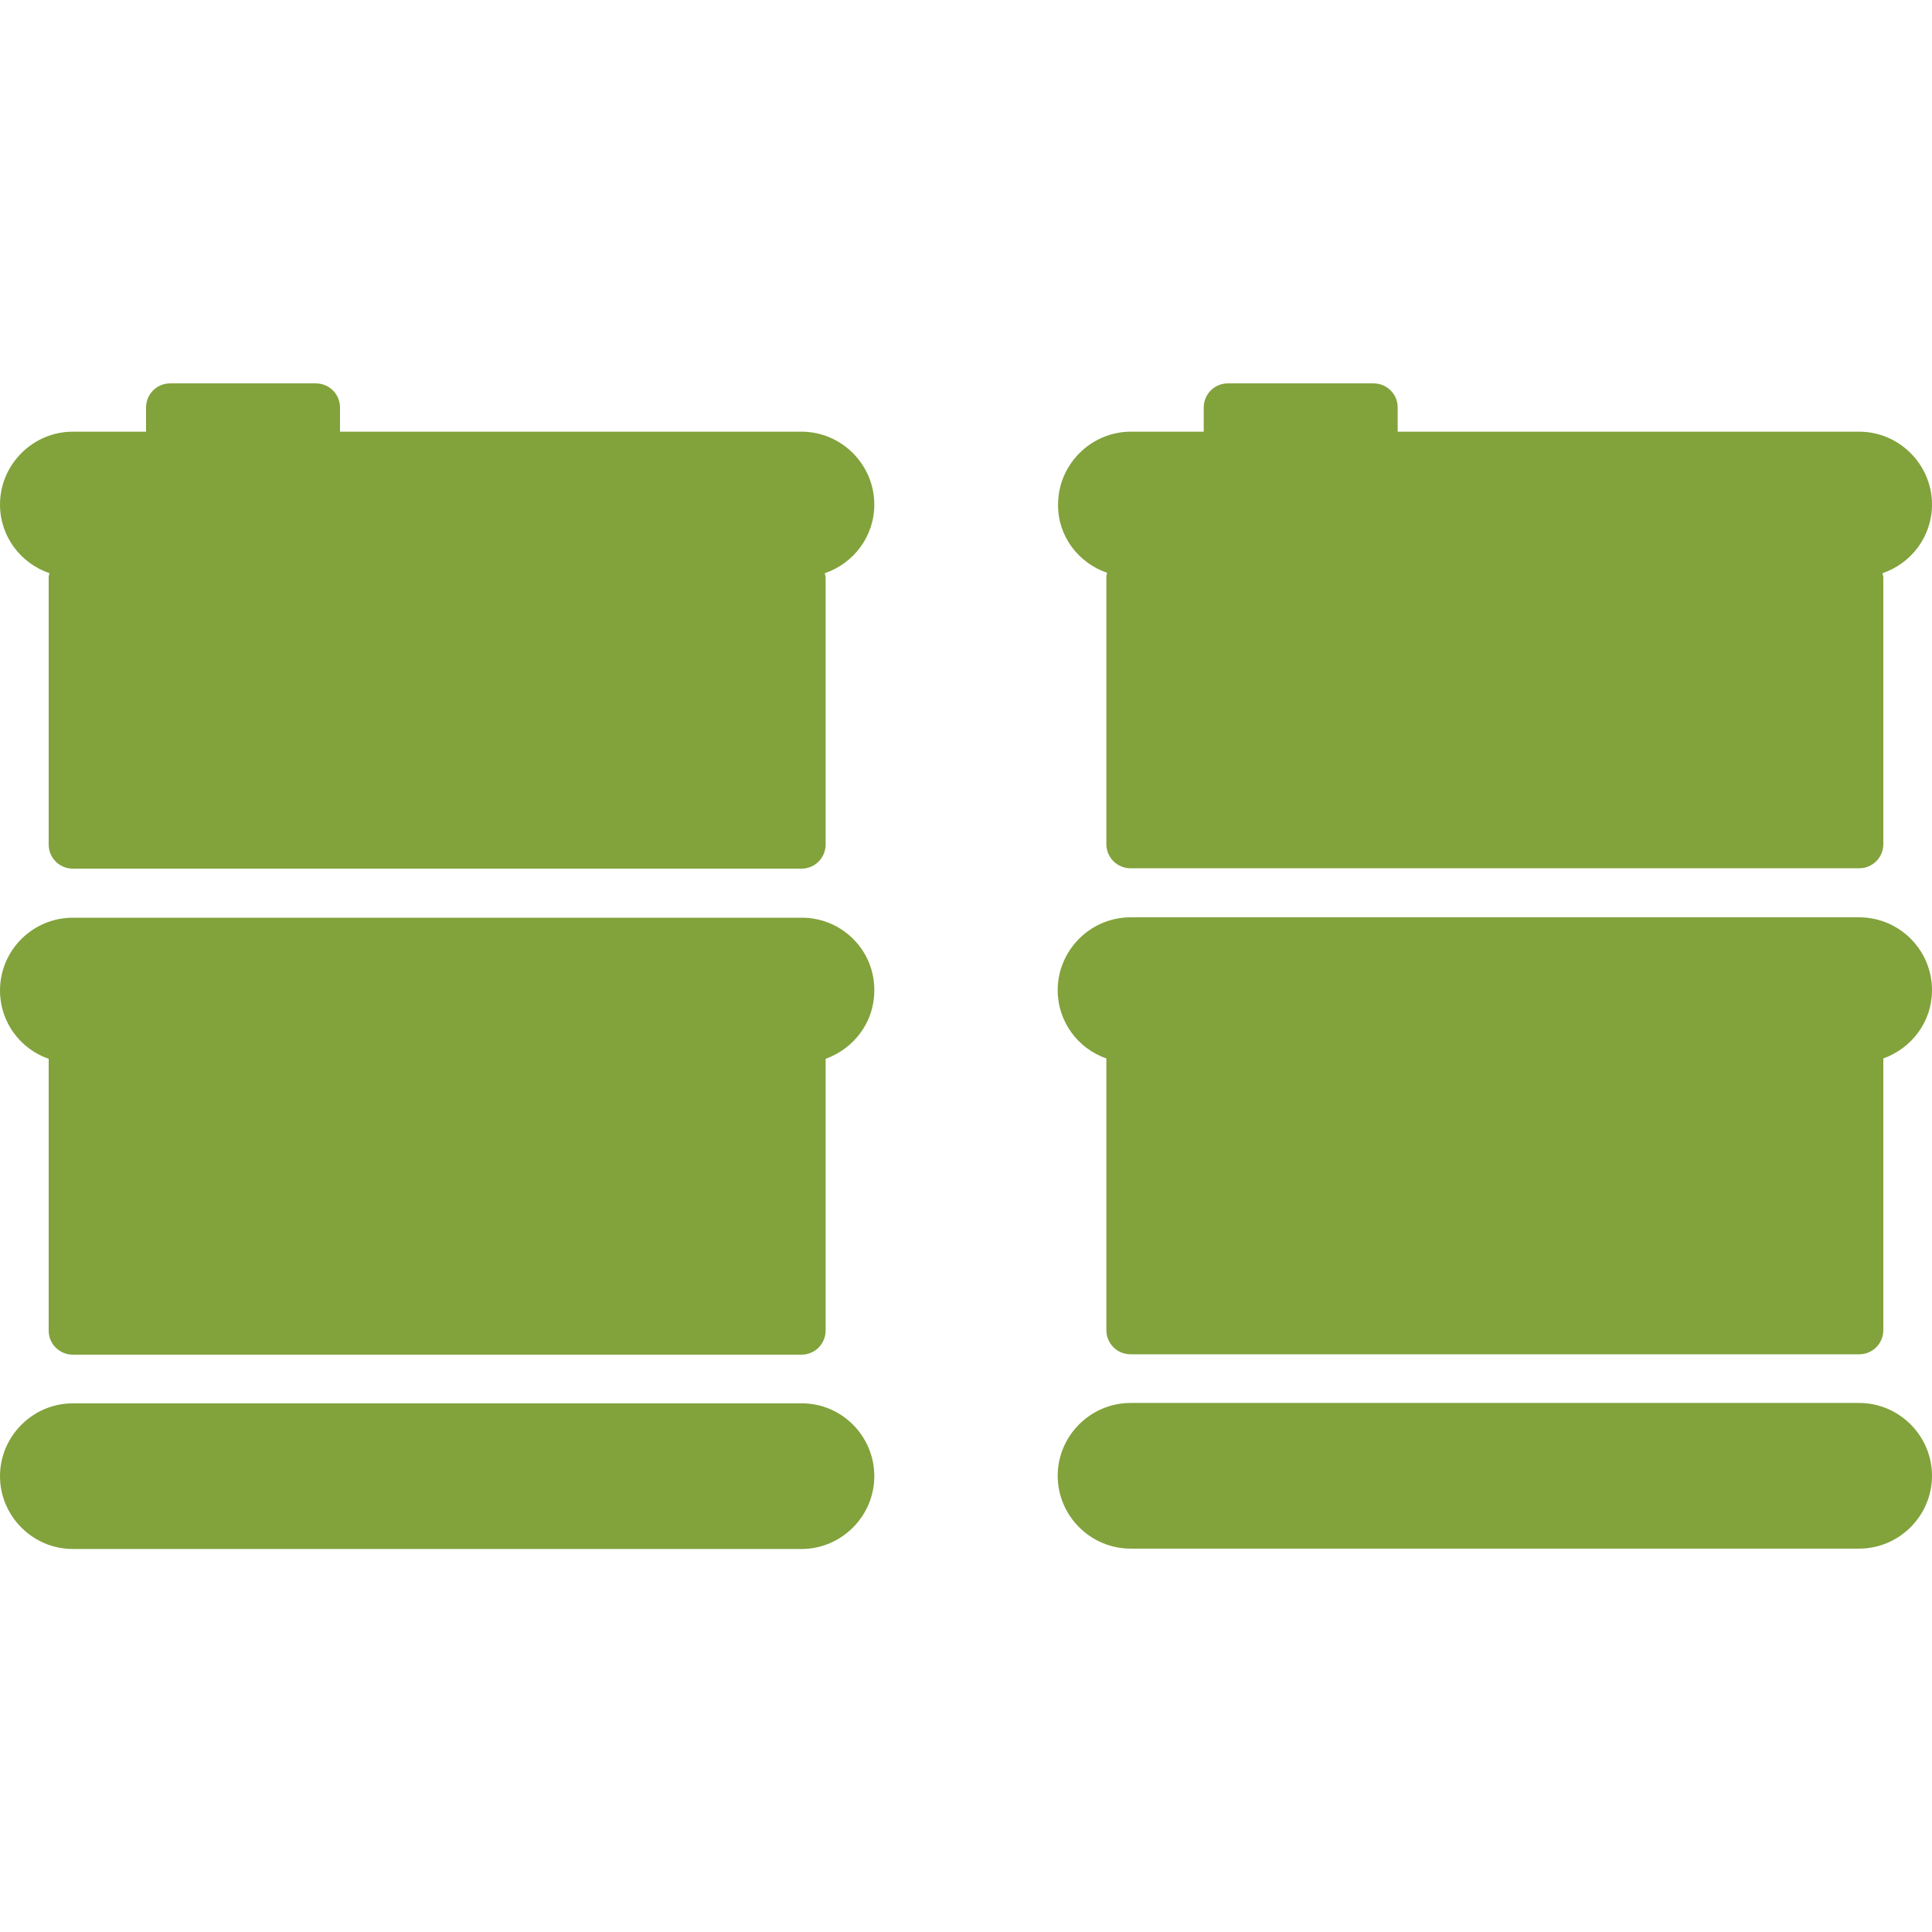 <?xml version="1.0" encoding="utf-8"?>
<!-- Generator: Adobe Illustrator 22.0.0, SVG Export Plug-In . SVG Version: 6.00 Build 0)  -->
<svg version="1.1" id="Capa_1" xmlns="http://www.w3.org/2000/svg" xmlns:xlink="http://www.w3.org/1999/xlink" x="0px" y="0px"
	 viewBox="0 0 512 512" style="enable-background:new 0 0 512 512;" xml:space="preserve">
<style type="text/css">
	.st0{fill:#82A23C;}
</style>
<g>
	<g>
		<g>
			<g>
				<path class="st0" d="M13.1,151.9c-0.1,0.4-0.2,0.7-0.2,1.1v70.8c0,3.6,2.9,6.4,6.4,6.4h193.1c3.6,0,6.4-2.9,6.4-6.4V153
					c0-0.4-0.2-0.7-0.2-1.1c7.6-2.6,13.1-9.7,13.1-18.2c0-10.6-8.7-19.3-19.3-19.3H90.1V108c0-3.6-2.9-6.4-6.4-6.4H45.1
					c-3.6,0-6.4,2.9-6.4,6.4v6.4H19.3C8.7,114.4,0,123.1,0,133.7C0,142.2,5.5,149.3,13.1,151.9z"/>
				<path class="st0" d="M212.5,243.2H19.3C8.7,243.2,0,251.8,0,262.5c0,8.4,5.4,15.5,12.9,18.1v72c0,3.6,2.9,6.4,6.4,6.4h193.1
					c3.6,0,6.4-2.9,6.4-6.4v-72c7.5-2.7,12.9-9.7,12.9-18.1C231.8,251.8,223.1,243.2,212.5,243.2z"/>
				<path class="st0" d="M212.5,371.9H19.3C8.7,371.9,0,380.6,0,391.2s8.7,19.3,19.3,19.3h193.1c10.6,0,19.3-8.7,19.3-19.3
					S223.1,371.9,212.5,371.9z"/>
			</g>
		</g>
	</g>
	<g>
		<g>
			<g>
				<path class="st0" d="M293.4,151.8c-0.1,0.4-0.2,0.7-0.2,1.1v70.8c0,3.6,2.9,6.4,6.4,6.4h193.1c3.6,0,6.4-2.9,6.4-6.4V153
					c0-0.4-0.2-0.7-0.2-1.1c7.6-2.6,13.1-9.7,13.1-18.2c0-10.6-8.7-19.3-19.3-19.3H370.4v-6.4c0-3.6-2.9-6.4-6.4-6.4h-38.6
					c-3.6,0-6.4,2.9-6.4,6.4v6.4h-19.3c-10.6,0-19.3,8.7-19.3,19.3C280.3,142.1,285.8,149.2,293.4,151.8z"/>
				<path class="st0" d="M492.7,243.1H299.6c-10.6,0-19.3,8.7-19.3,19.3c0,8.4,5.4,15.5,12.9,18.1v72c0,3.6,2.9,6.4,6.4,6.4h193.1
					c3.6,0,6.4-2.9,6.4-6.4v-72c7.5-2.7,12.9-9.7,12.9-18.1C512,251.7,503.3,243.1,492.7,243.1z"/>
				<path class="st0" d="M492.7,371.8H299.6c-10.6,0-19.3,8.7-19.3,19.3s8.7,19.3,19.3,19.3h193.1c10.6,0,19.3-8.7,19.3-19.3
					S503.3,371.8,492.7,371.8z"/>
			</g>
		</g>
	</g>
</g>
</svg>
